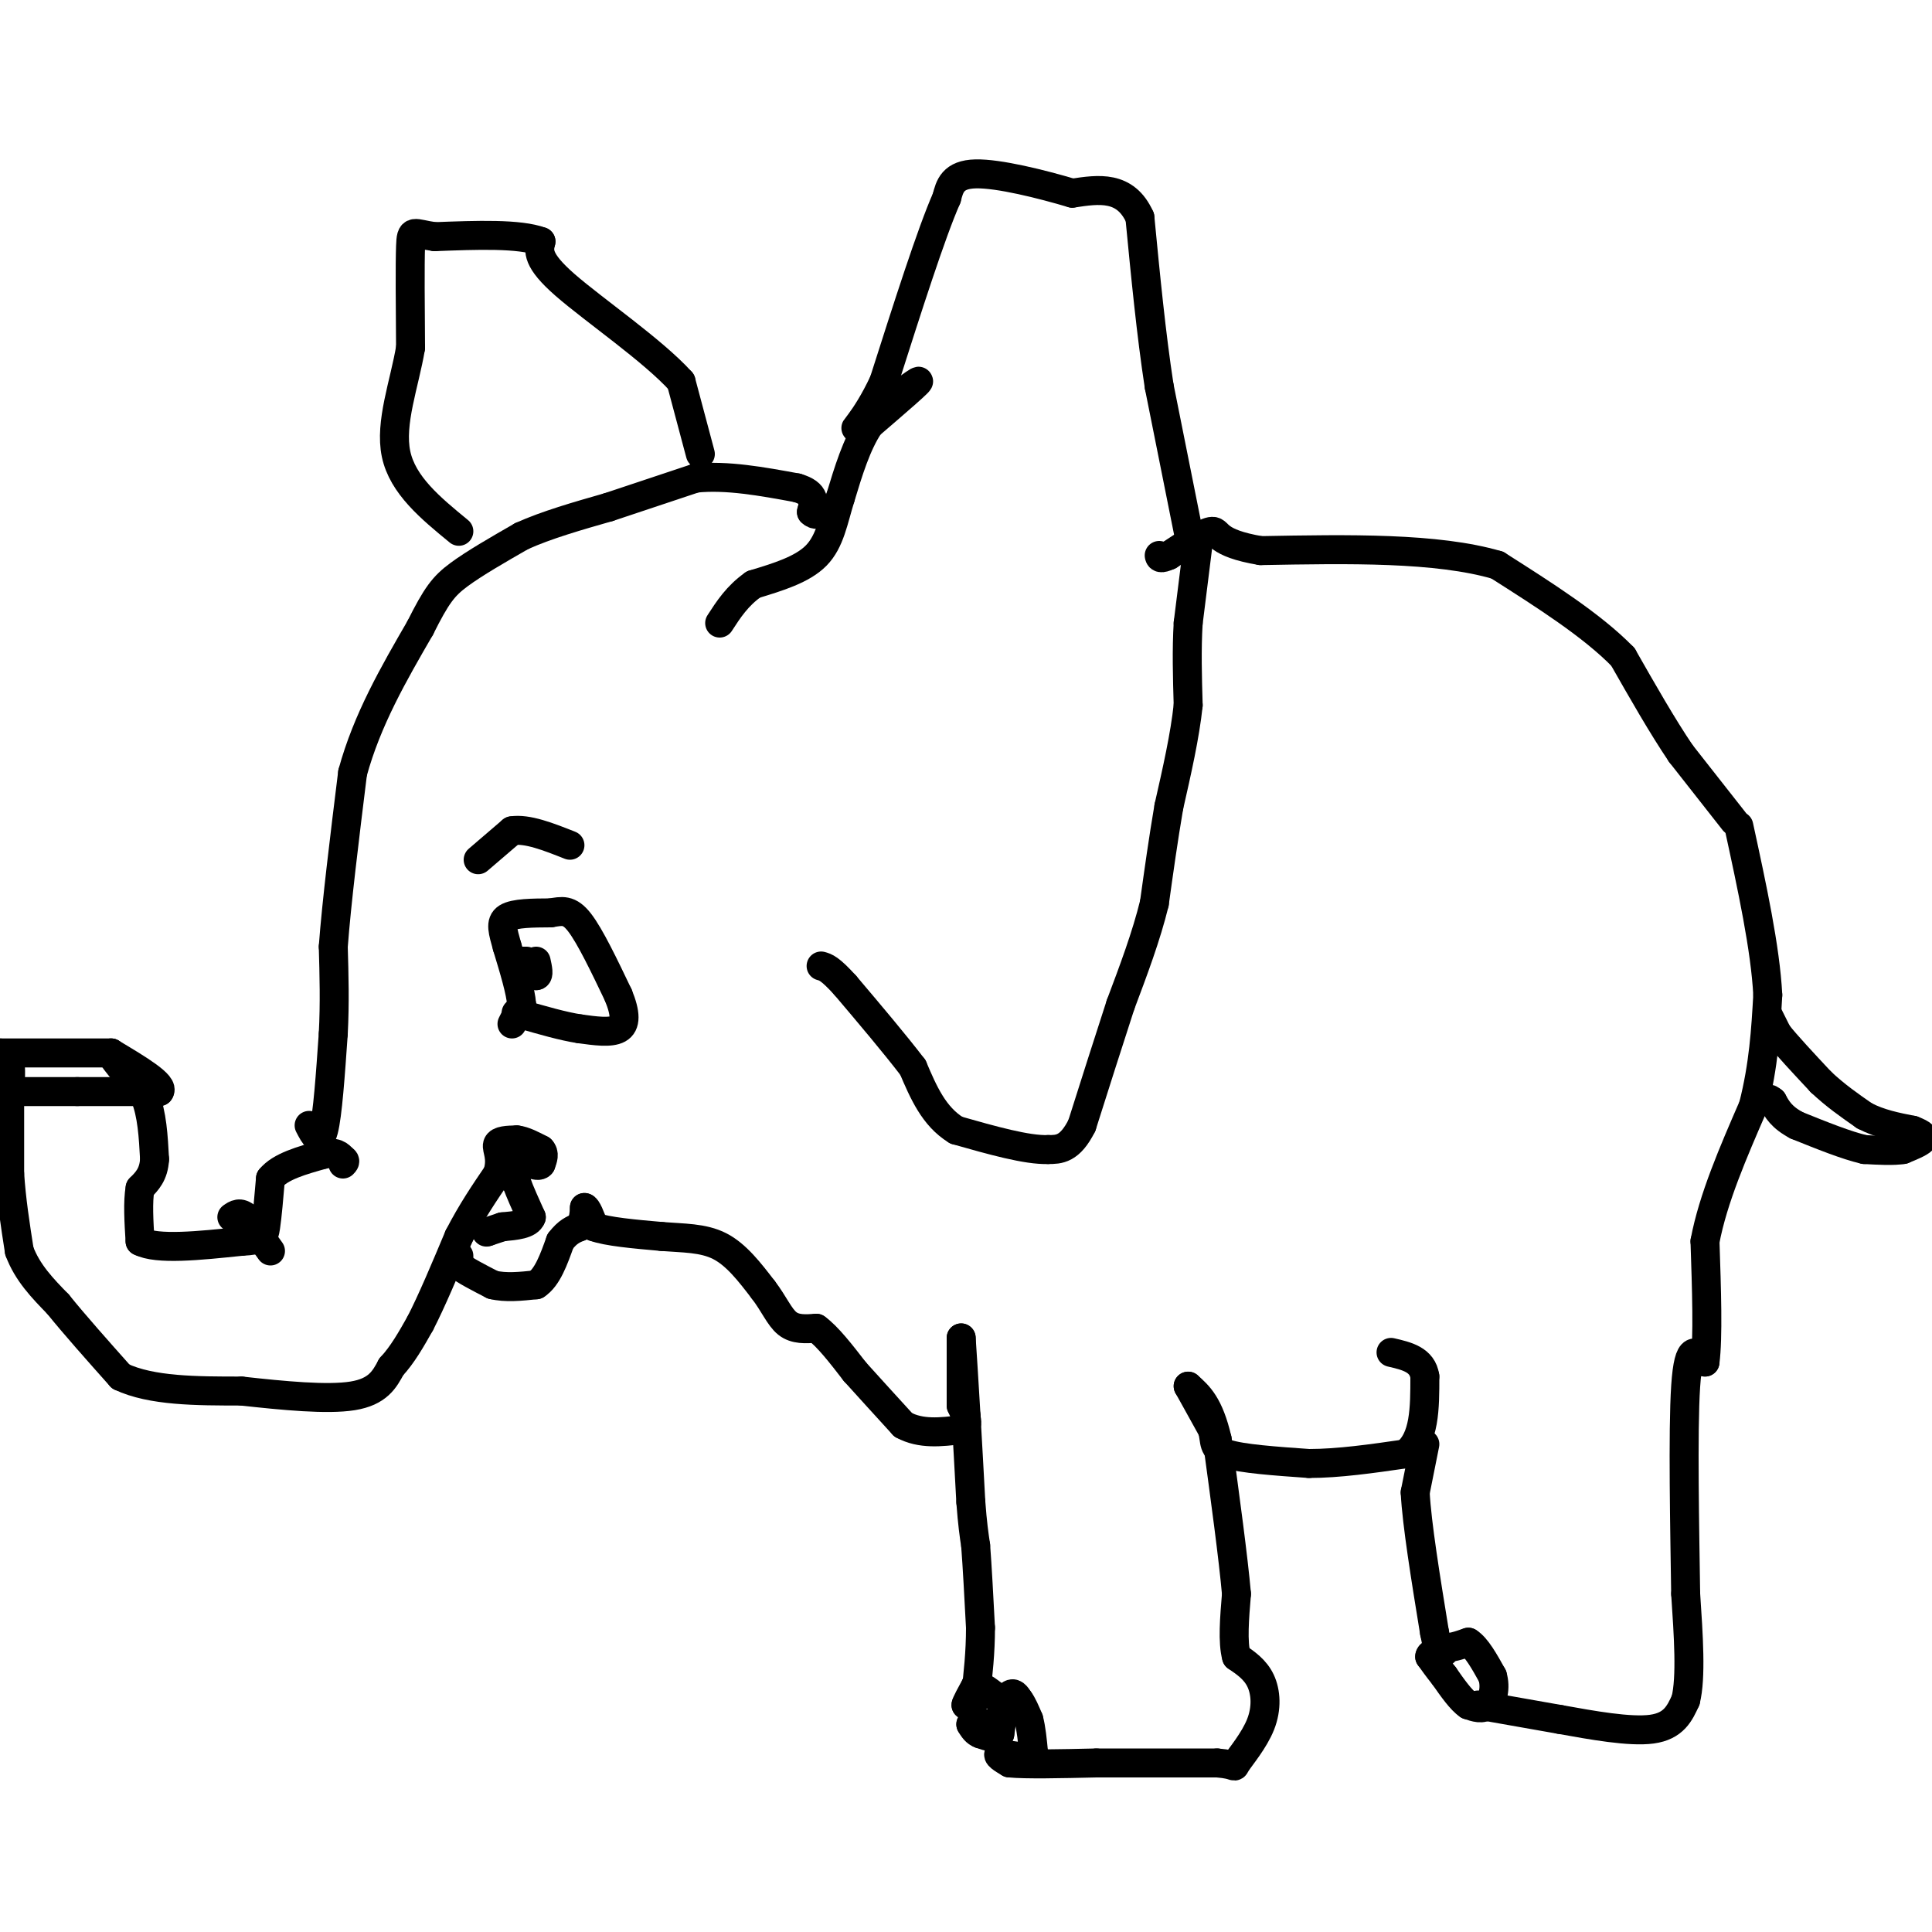 <svg viewBox='0 0 400 400' version='1.1' xmlns='http://www.w3.org/2000/svg' xmlns:xlink='http://www.w3.org/1999/xlink'><g fill='none' stroke='#000000' stroke-width='6' stroke-linecap='round' stroke-linejoin='round'><path d='M23,218c0.000,0.000 -23.000,0.000 -23,0'/><path d='M0,218c-4.333,0.000 -3.667,0.000 -3,0'/><path d='M0,222c0.000,0.000 2.000,-2.000 2,-2'/><path d='M2,220c0.333,0.833 0.167,3.917 0,7'/><path d='M2,227c0.000,3.833 0.000,9.917 0,16'/><path d='M2,243c0.333,5.333 1.167,10.667 2,16'/><path d='M4,259c1.667,4.500 4.833,7.750 8,11'/><path d='M12,270c3.500,4.333 8.250,9.667 13,15'/><path d='M25,285c6.333,3.000 15.667,3.000 25,3'/><path d='M50,288c8.644,0.956 17.756,1.844 23,1c5.244,-0.844 6.622,-3.422 8,-6'/><path d='M81,283c2.333,-2.500 4.167,-5.750 6,-9'/><path d='M87,274c2.333,-4.500 5.167,-11.250 8,-18'/><path d='M95,256c2.667,-5.167 5.333,-9.083 8,-13'/><path d='M103,243c1.067,-3.311 -0.267,-5.089 0,-6c0.267,-0.911 2.133,-0.956 4,-1'/><path d='M107,236c1.500,0.167 3.250,1.083 5,2'/><path d='M112,238c0.833,0.833 0.417,1.917 0,3'/><path d='M112,241c-0.333,0.500 -1.167,0.250 -2,0'/><path d='M106,241c0.000,0.000 1.000,4.000 1,4'/><path d='M107,245c0.667,1.833 1.833,4.417 3,7'/><path d='M110,252c-0.500,1.500 -3.250,1.750 -6,2'/><path d='M104,254c-1.500,0.500 -2.250,0.750 -3,1'/><path d='M101,255c-0.500,0.167 -0.250,0.083 0,0'/><path d='M95,260c0.000,0.000 0.000,2.000 0,2'/><path d='M95,262c1.167,1.000 4.083,2.500 7,4'/><path d='M102,266c2.667,0.667 5.833,0.333 9,0'/><path d='M111,266c2.333,-1.500 3.667,-5.250 5,-9'/><path d='M116,257c1.500,-2.000 2.750,-2.500 4,-3'/><path d='M120,254c0.833,-1.167 0.917,-2.583 1,-4'/><path d='M121,250c0.500,0.000 1.250,2.000 2,4'/><path d='M123,254c2.667,1.000 8.333,1.500 14,2'/><path d='M137,256c4.444,0.356 8.556,0.244 12,2c3.444,1.756 6.222,5.378 9,9'/><path d='M158,267c2.244,2.911 3.356,5.689 5,7c1.644,1.311 3.822,1.156 6,1'/><path d='M169,275c2.333,1.667 5.167,5.333 8,9'/><path d='M177,284c3.000,3.333 6.500,7.167 10,11'/><path d='M187,295c3.667,2.000 7.833,1.500 12,1'/><path d='M199,296c2.000,-0.667 1.000,-2.833 0,-5'/><path d='M199,291c0.000,-2.667 0.000,-6.833 0,-11'/><path d='M199,280c0.000,-2.333 0.000,-2.667 0,-3'/><path d='M199,277c0.167,2.167 0.583,9.083 1,16'/><path d='M200,293c0.333,5.667 0.667,11.833 1,18'/><path d='M201,311c0.333,4.500 0.667,6.750 1,9'/><path d='M202,320c0.333,4.333 0.667,10.667 1,17'/><path d='M203,337c0.000,5.167 -0.500,9.583 -1,14'/><path d='M202,351c-0.500,2.667 -1.250,2.333 -2,2'/><path d='M200,353c0.000,-0.333 1.000,-2.167 2,-4'/><path d='M202,349c1.167,-0.167 3.083,1.417 5,3'/><path d='M207,352c0.833,1.667 0.417,4.333 0,7'/><path d='M207,359c-0.667,1.167 -2.333,0.583 -4,0'/><path d='M203,359c-1.000,-0.333 -1.500,-1.167 -2,-2'/><path d='M201,357c0.500,-0.333 2.750,-0.167 5,0'/><path d='M206,357c1.333,-1.000 2.167,-3.500 3,-6'/><path d='M209,351c0.833,-0.833 1.417,0.083 2,1'/><path d='M211,352c0.667,0.833 1.333,2.417 2,4'/><path d='M213,356c0.500,1.833 0.750,4.417 1,7'/><path d='M214,363c-1.000,1.167 -4.000,0.583 -7,0'/><path d='M207,363c-0.833,0.333 0.583,1.167 2,2'/><path d='M209,365c3.333,0.333 10.667,0.167 18,0'/><path d='M227,365c7.167,0.000 16.083,0.000 25,0'/><path d='M252,365c4.486,0.357 3.203,1.250 4,0c0.797,-1.250 3.676,-4.644 5,-8c1.324,-3.356 1.093,-6.673 0,-9c-1.093,-2.327 -3.046,-3.663 -5,-5'/><path d='M256,343c-0.833,-3.000 -0.417,-8.000 0,-13'/><path d='M256,330c-0.667,-7.500 -2.333,-19.750 -4,-32'/><path d='M252,298c-1.667,-7.167 -3.833,-9.083 -6,-11'/><path d='M246,287c-0.167,-0.333 2.417,4.333 5,9'/><path d='M251,296c0.689,2.422 -0.089,3.978 3,5c3.089,1.022 10.044,1.511 17,2'/><path d='M271,303c6.167,0.000 13.083,-1.000 20,-2'/><path d='M291,301c4.000,-3.000 4.000,-9.500 4,-16'/><path d='M295,285c-0.500,-3.500 -3.750,-4.250 -7,-5'/><path d='M295,299c0.000,0.000 -2.000,10.000 -2,10'/><path d='M293,309c0.333,6.500 2.167,17.750 4,29'/><path d='M297,338c1.000,5.333 1.500,4.167 2,3'/><path d='M299,341c1.167,0.333 3.083,-0.333 5,-1'/><path d='M304,340c1.667,1.000 3.333,4.000 5,7'/><path d='M309,347c0.733,2.422 0.067,4.978 -1,6c-1.067,1.022 -2.533,0.511 -4,0'/><path d='M304,353c-1.500,-1.000 -3.250,-3.500 -5,-6'/><path d='M299,347c-1.333,-1.667 -2.167,-2.833 -3,-4'/><path d='M296,343c0.000,-0.833 1.500,-0.917 3,-1'/><path d='M306,353c0.000,0.000 17.000,3.000 17,3'/><path d='M323,356c6.556,1.178 14.444,2.622 19,2c4.556,-0.622 5.778,-3.311 7,-6'/><path d='M349,352c1.167,-4.667 0.583,-13.333 0,-22'/><path d='M349,330c-0.178,-12.756 -0.622,-33.644 0,-43c0.622,-9.356 2.311,-7.178 4,-5'/><path d='M353,282c0.667,-5.000 0.333,-15.000 0,-25'/><path d='M353,257c1.667,-8.833 5.833,-18.417 10,-28'/><path d='M363,229c2.167,-8.500 2.583,-15.750 3,-23'/><path d='M366,206c-0.500,-9.667 -3.250,-22.333 -6,-35'/><path d='M366,210c0.000,0.000 2.000,4.000 2,4'/><path d='M368,214c1.833,2.333 5.417,6.167 9,10'/><path d='M377,224c3.000,2.833 6.000,4.917 9,7'/><path d='M386,231c3.167,1.667 6.583,2.333 10,3'/><path d='M396,234c2.178,0.822 2.622,1.378 2,2c-0.622,0.622 -2.311,1.311 -4,2'/><path d='M394,238c-2.000,0.333 -5.000,0.167 -8,0'/><path d='M386,238c-3.667,-0.833 -8.833,-2.917 -14,-5'/><path d='M372,233c-3.167,-1.667 -4.083,-3.333 -5,-5'/><path d='M367,228c-1.000,-0.833 -1.000,-0.417 -1,0'/><path d='M359,170c0.000,0.000 -11.000,-14.000 -11,-14'/><path d='M348,156c-3.833,-5.667 -7.917,-12.833 -12,-20'/><path d='M336,136c-6.333,-6.500 -16.167,-12.750 -26,-19'/><path d='M310,117c-12.500,-3.667 -30.750,-3.333 -49,-3'/><path d='M261,114c-9.444,-1.578 -8.556,-4.022 -10,-4c-1.444,0.022 -5.222,2.511 -9,5'/><path d='M242,115c-1.833,0.833 -1.917,0.417 -2,0'/><path d='M246,110c0.000,0.000 -6.000,-30.000 -6,-30'/><path d='M240,80c-1.667,-10.833 -2.833,-22.917 -4,-35'/><path d='M236,45c-3.000,-6.667 -8.500,-5.833 -14,-5'/><path d='M222,40c-6.356,-1.889 -15.244,-4.111 -20,-4c-4.756,0.111 -5.378,2.556 -6,5'/><path d='M196,41c-3.167,7.167 -8.083,22.583 -13,38'/><path d='M183,79c-3.976,8.560 -7.417,10.958 -5,9c2.417,-1.958 10.690,-8.274 12,-9c1.310,-0.726 -4.345,4.137 -10,9'/><path d='M180,88c-2.667,4.000 -4.333,9.500 -6,15'/><path d='M174,103c-1.467,4.733 -2.133,9.067 -5,12c-2.867,2.933 -7.933,4.467 -13,6'/><path d='M156,121c-3.333,2.333 -5.167,5.167 -7,8'/><path d='M248,113c0.000,0.000 -2.000,16.000 -2,16'/><path d='M246,129c-0.333,5.500 -0.167,11.250 0,17'/><path d='M246,146c-0.667,6.333 -2.333,13.667 -4,21'/><path d='M242,167c-1.167,6.833 -2.083,13.417 -3,20'/><path d='M239,187c-1.667,6.833 -4.333,13.917 -7,21'/><path d='M232,208c-2.500,7.667 -5.250,16.333 -8,25'/><path d='M224,233c-2.500,5.000 -4.750,5.000 -7,5'/><path d='M217,238c-4.333,0.167 -11.667,-1.917 -19,-4'/><path d='M198,234c-4.667,-2.833 -6.833,-7.917 -9,-13'/><path d='M189,221c-3.833,-5.000 -8.917,-11.000 -14,-17'/><path d='M175,204c-3.167,-3.500 -4.083,-3.750 -5,-4'/><path d='M106,212c0.000,0.000 2.000,-4.000 2,-4'/><path d='M108,208c-0.167,-2.667 -1.583,-7.333 -3,-12'/><path d='M105,196c-0.867,-3.156 -1.533,-5.044 0,-6c1.533,-0.956 5.267,-0.978 9,-1'/><path d='M114,189c2.378,-0.378 3.822,-0.822 6,2c2.178,2.822 5.089,8.911 8,15'/><path d='M128,206c1.600,3.889 1.600,6.111 0,7c-1.600,0.889 -4.800,0.444 -8,0'/><path d='M120,213c-3.333,-0.500 -7.667,-1.750 -12,-3'/><path d='M108,210c-2.000,-0.500 -1.000,-0.250 0,0'/><path d='M109,199c0.000,0.000 -2.000,0.000 -2,0'/><path d='M107,199c0.333,0.500 2.167,1.750 4,3'/><path d='M111,202c0.667,0.000 0.333,-1.500 0,-3'/><path d='M99,178c0.000,0.000 7.000,-6.000 7,-6'/><path d='M106,172c3.167,-0.500 7.583,1.250 12,3'/><path d='M5,226c0.000,0.000 11.000,0.000 11,0'/><path d='M16,226c4.667,0.000 10.833,0.000 17,0'/><path d='M33,226c1.167,-1.333 -4.417,-4.667 -10,-8'/><path d='M23,218c-0.500,0.167 3.250,4.583 7,9'/><path d='M30,227c1.500,3.667 1.750,8.333 2,13'/><path d='M32,240c-0.167,3.167 -1.583,4.583 -3,6'/><path d='M29,246c-0.500,2.833 -0.250,6.917 0,11'/><path d='M29,257c3.500,1.833 12.250,0.917 21,0'/><path d='M50,257c4.333,-0.222 4.667,-0.778 5,-3c0.333,-2.222 0.667,-6.111 1,-10'/><path d='M56,244c2.000,-2.500 6.500,-3.750 11,-5'/><path d='M67,239c2.500,-0.667 3.250,0.167 4,1'/><path d='M71,240c0.667,0.333 0.333,0.667 0,1'/><path d='M56,259c0.000,0.000 -5.000,-7.000 -5,-7'/><path d='M51,252c-1.333,-1.167 -2.167,-0.583 -3,0'/><path d='M64,233c1.083,2.083 2.167,4.167 3,1c0.833,-3.167 1.417,-11.583 2,-20'/><path d='M69,214c0.333,-6.333 0.167,-12.167 0,-18'/><path d='M69,196c0.667,-9.000 2.333,-22.500 4,-36'/><path d='M73,160c3.000,-11.000 8.500,-20.500 14,-30'/><path d='M87,130c3.378,-6.756 4.822,-8.644 8,-11c3.178,-2.356 8.089,-5.178 13,-8'/><path d='M108,111c5.167,-2.333 11.583,-4.167 18,-6'/><path d='M126,105c6.000,-2.000 12.000,-4.000 18,-6'/><path d='M144,99c6.500,-0.667 13.750,0.667 21,2'/><path d='M165,101c4.000,1.167 3.500,3.083 3,5'/><path d='M168,106c0.833,0.833 1.417,0.417 2,0'/><path d='M145,94c0.000,0.000 -4.000,-15.000 -4,-15'/><path d='M141,79c-5.733,-6.378 -18.067,-14.822 -24,-20c-5.933,-5.178 -5.467,-7.089 -5,-9'/><path d='M112,50c-4.500,-1.667 -13.250,-1.333 -22,-1'/><path d='M90,49c-4.533,-0.644 -4.867,-1.756 -5,2c-0.133,3.756 -0.067,12.378 0,21'/><path d='M85,72c-1.244,7.444 -4.356,15.556 -3,22c1.356,6.444 7.178,11.222 13,16'/></g>
</svg>